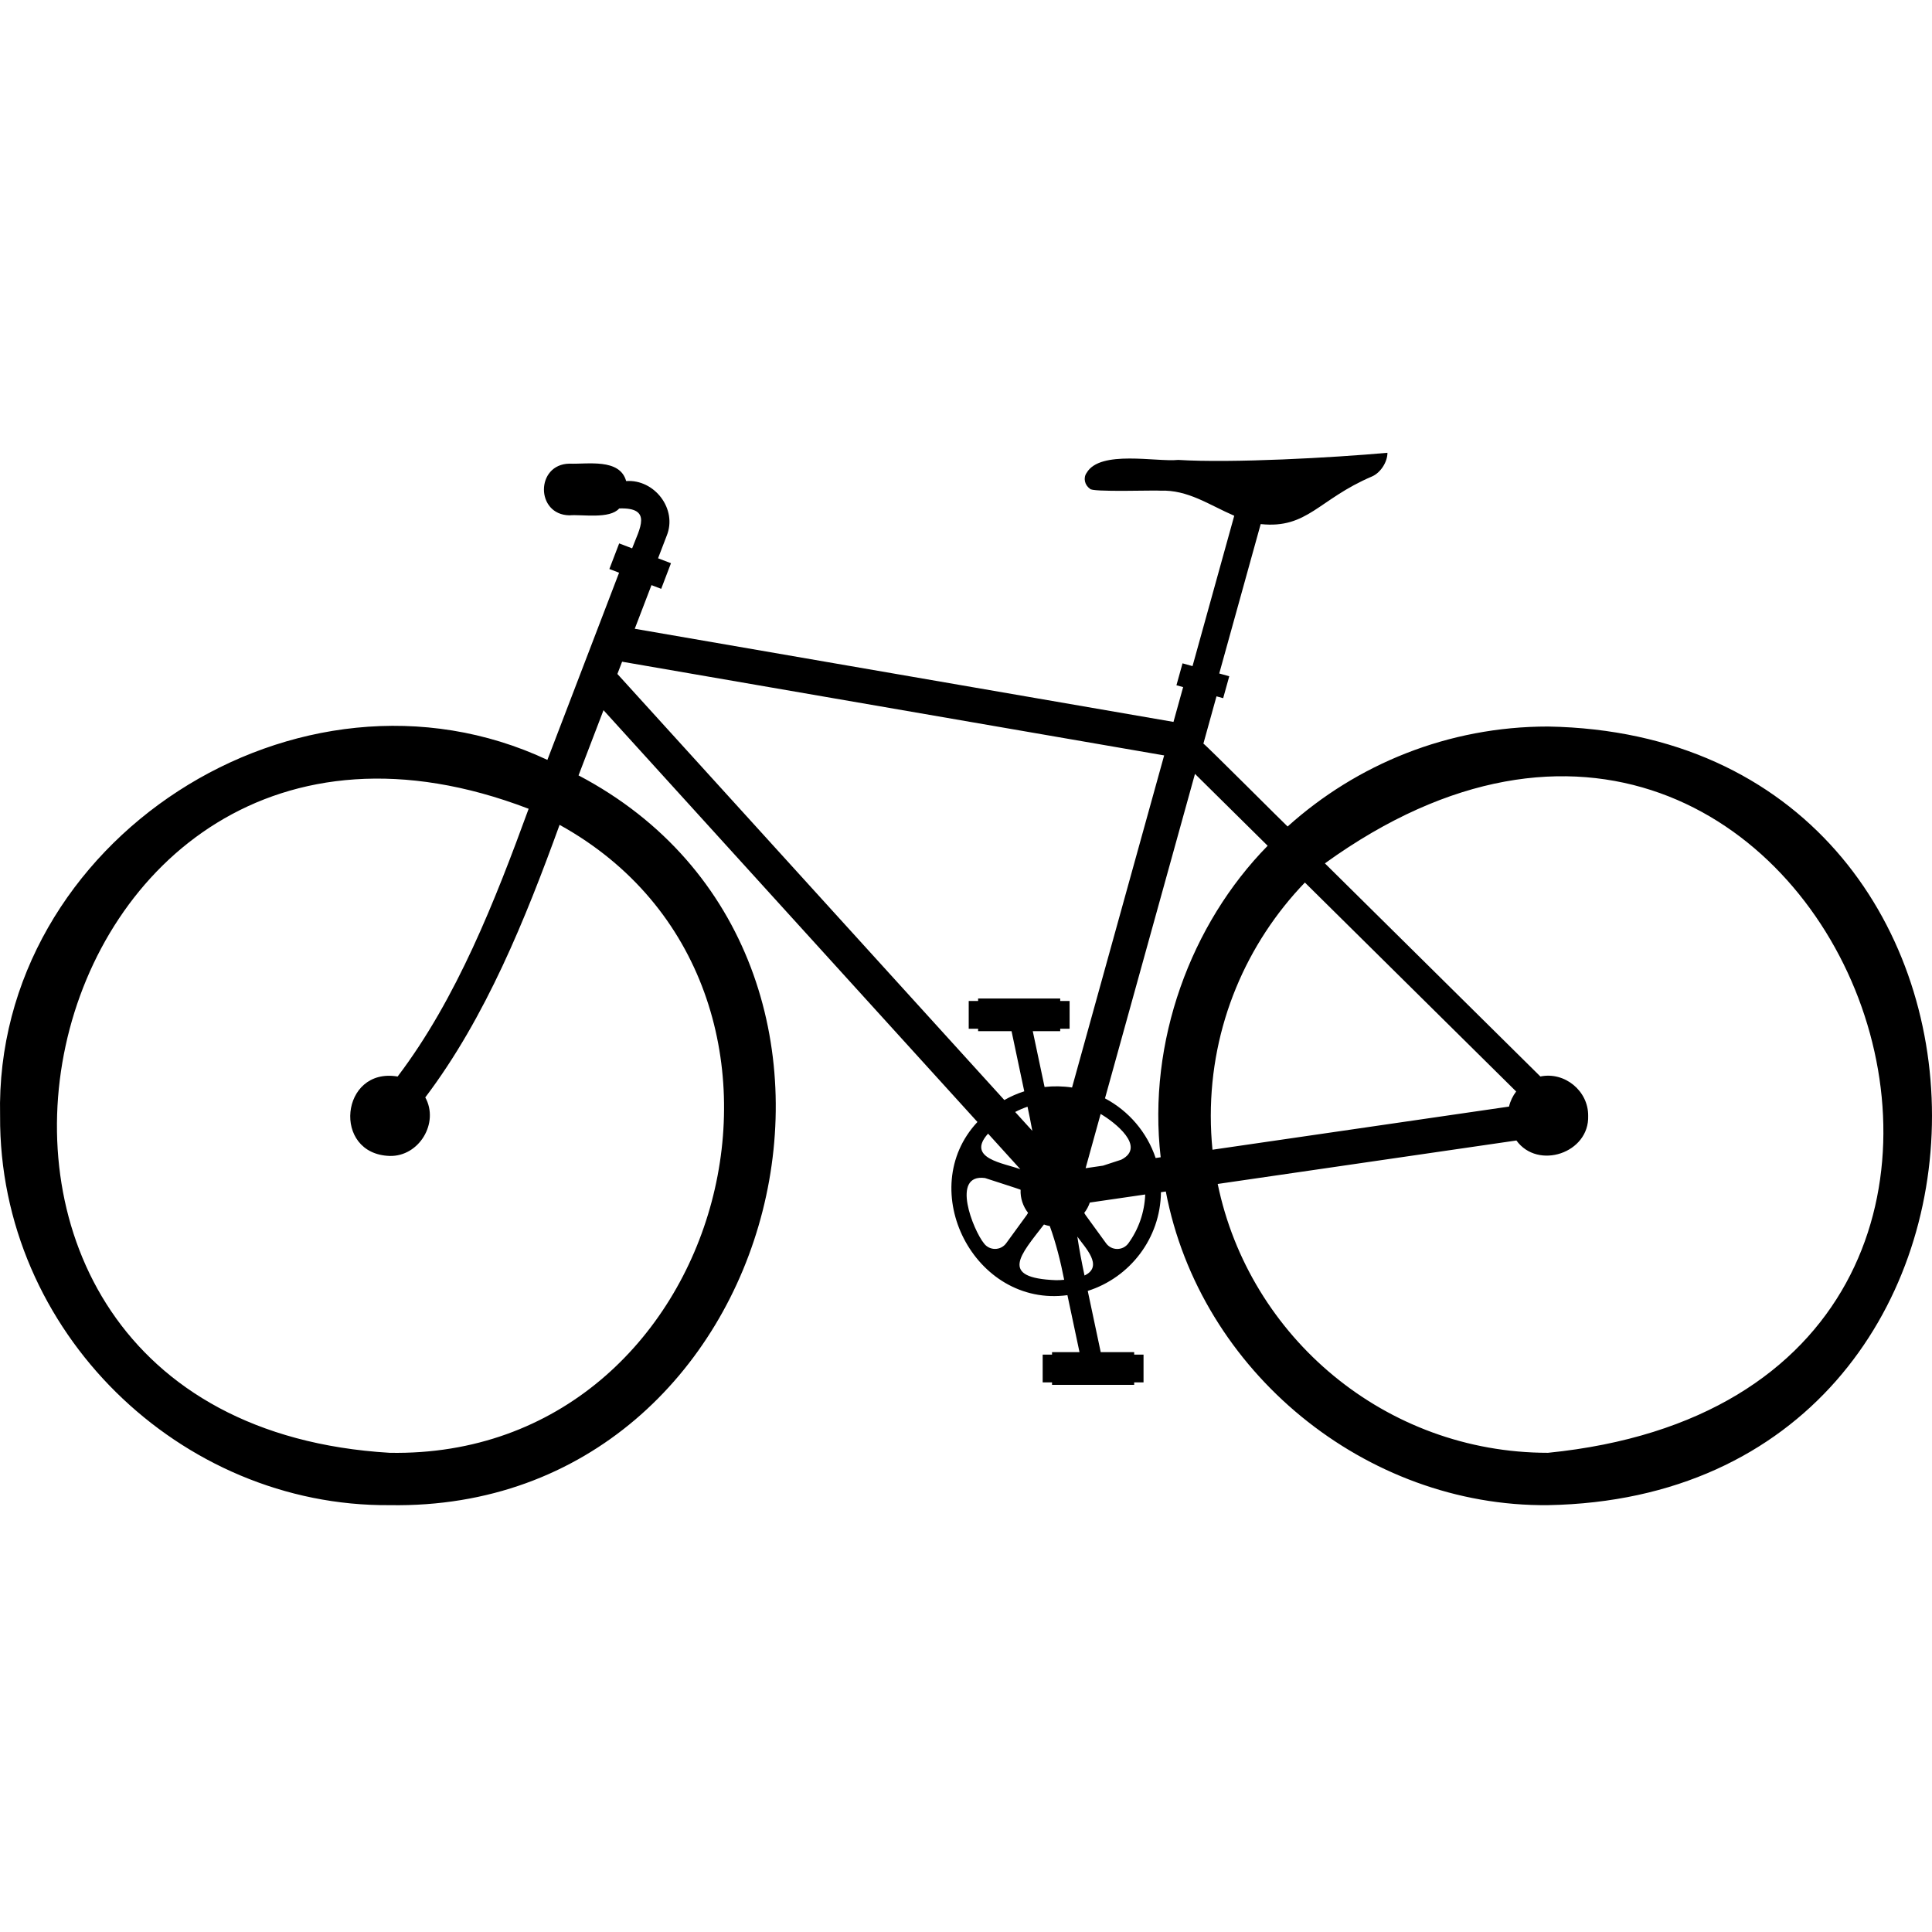 <svg width="64" height="64" viewBox="0 0 64 64" fill="none" xmlns="http://www.w3.org/2000/svg">
<g clip-path="url(#clip0_403_155)">
<path d="M51.28 24.067C47.967 24.067 44.941 25.321 42.654 27.379C42.584 27.322 39.939 24.67 39.864 24.633L40.298 23.067L40.519 23.128L40.721 22.402L40.389 22.31L41.762 17.361C43.316 17.525 43.676 16.538 45.448 15.784C45.731 15.663 45.961 15.307 45.961 14.999C44.17 15.161 40.802 15.347 39.029 15.235C38.315 15.311 36.445 14.895 35.998 15.661C35.875 15.829 35.933 16.075 36.105 16.187C36.099 16.314 38.334 16.232 38.431 16.254C39.354 16.218 40.057 16.729 40.886 17.085C40.614 18.064 39.789 21.04 39.504 22.066L39.173 21.974L38.971 22.7L39.193 22.761L38.873 23.914L21.027 20.829L21.581 19.383L21.903 19.506L22.227 18.657L21.799 18.494L22.083 17.753C22.45 16.869 21.684 15.868 20.742 15.936C20.531 15.171 19.45 15.384 18.863 15.359C17.738 15.378 17.737 17.052 18.863 17.071C19.278 17.034 20.197 17.205 20.512 16.843C21.632 16.804 21.185 17.513 20.94 18.165L20.511 18.001L20.186 18.849L20.508 18.972L18.133 25.172C9.917 21.323 -0.206 27.835 0.003 36.963C-0.04 44.124 5.986 49.919 12.909 49.86C26.061 50.085 30.614 31.705 19.165 25.686L19.992 23.526L32.379 37.167C30.288 39.403 32.276 43.32 35.36 42.904L35.76 44.792H34.85V44.873H34.54V45.794H34.85V45.875H37.571V45.794H37.881V44.873H37.571V44.792H36.463L36.033 42.763C37.426 42.322 38.442 41.025 38.458 39.493L38.619 39.47C39.753 45.446 45.251 49.921 51.279 49.86C68.247 49.554 68.233 24.367 51.28 24.067ZM37.142 38.417L36.538 38.614L35.962 38.698L36.46 36.901C36.922 37.17 37.982 37.992 37.142 38.417ZM34.038 36.661C34.095 36.927 34.148 37.194 34.197 37.461L33.629 36.836C33.76 36.767 33.897 36.709 34.038 36.661ZM36.604 36.385L39.585 25.636L41.993 28.017C39.446 30.611 38.007 34.506 38.449 38.336L38.282 38.361C37.998 37.508 37.389 36.8 36.604 36.385ZM51.28 48.126C45.894 48.126 41.385 44.297 40.338 39.22L50.233 37.78C50.944 38.764 52.653 38.198 52.61 36.963C52.619 36.14 51.833 35.493 51.027 35.66L43.889 28.6C60.603 16.538 71.841 46.06 51.28 48.126ZM40.109 36.963C40.109 33.967 41.296 31.243 43.226 29.235L50.225 36.157C50.114 36.303 50.031 36.472 49.988 36.657L40.165 38.086C40.128 37.717 40.109 37.342 40.109 36.963ZM12.909 48.126C-5.074 47.051 0.729 20.357 17.512 26.792C16.404 29.826 15.133 33.076 13.172 35.661C11.276 35.341 10.988 38.231 12.909 38.292C13.882 38.317 14.556 37.198 14.088 36.353C16.092 33.704 17.411 30.429 18.537 27.324C28.227 32.685 24.155 48.328 12.909 48.126ZM20.608 21.92C25.084 22.694 34.09 24.251 38.564 25.024L35.513 36.025C35.211 35.979 34.896 35.974 34.603 36.008L34.212 34.159H35.121V34.078H35.432V33.158H35.121V33.077H32.401V33.158H32.09V34.078H32.401V34.159H33.509L33.93 36.151C33.699 36.225 33.477 36.322 33.27 36.44L20.452 22.326L20.608 21.92ZM33.8 38.732C33.273 38.532 31.986 38.383 32.731 37.553L33.8 38.732ZM32.593 41.185C32.244 40.757 31.483 38.872 32.63 39.024C32.648 39.034 33.844 39.411 33.809 39.414C33.795 39.688 33.891 39.968 34.056 40.177C34.044 40.201 34.029 40.224 34.014 40.247L33.332 41.183C33.15 41.434 32.775 41.435 32.593 41.185ZM34.987 42.408C33.074 42.337 33.806 41.57 34.582 40.563C34.645 40.586 34.71 40.603 34.776 40.615C34.982 41.184 35.136 41.8 35.252 42.395C35.165 42.403 35.076 42.408 34.987 42.408ZM35.926 42.253C35.836 41.826 35.752 41.396 35.688 40.964C35.93 41.313 36.577 41.945 35.926 42.253ZM37.379 41.186C37.197 41.437 36.822 41.435 36.64 41.185L35.959 40.248C35.943 40.225 35.929 40.202 35.917 40.179C35.996 40.077 36.059 39.961 36.102 39.836L37.937 39.569C37.913 40.172 37.712 40.728 37.379 41.186Z" fill="black"/>
</g>
<defs>
<clipPath id="clip0_403_155">
<rect width="64" height="34.862" fill="white" transform="translate(0 15)"/>
</clipPath>
</defs>
</svg>
